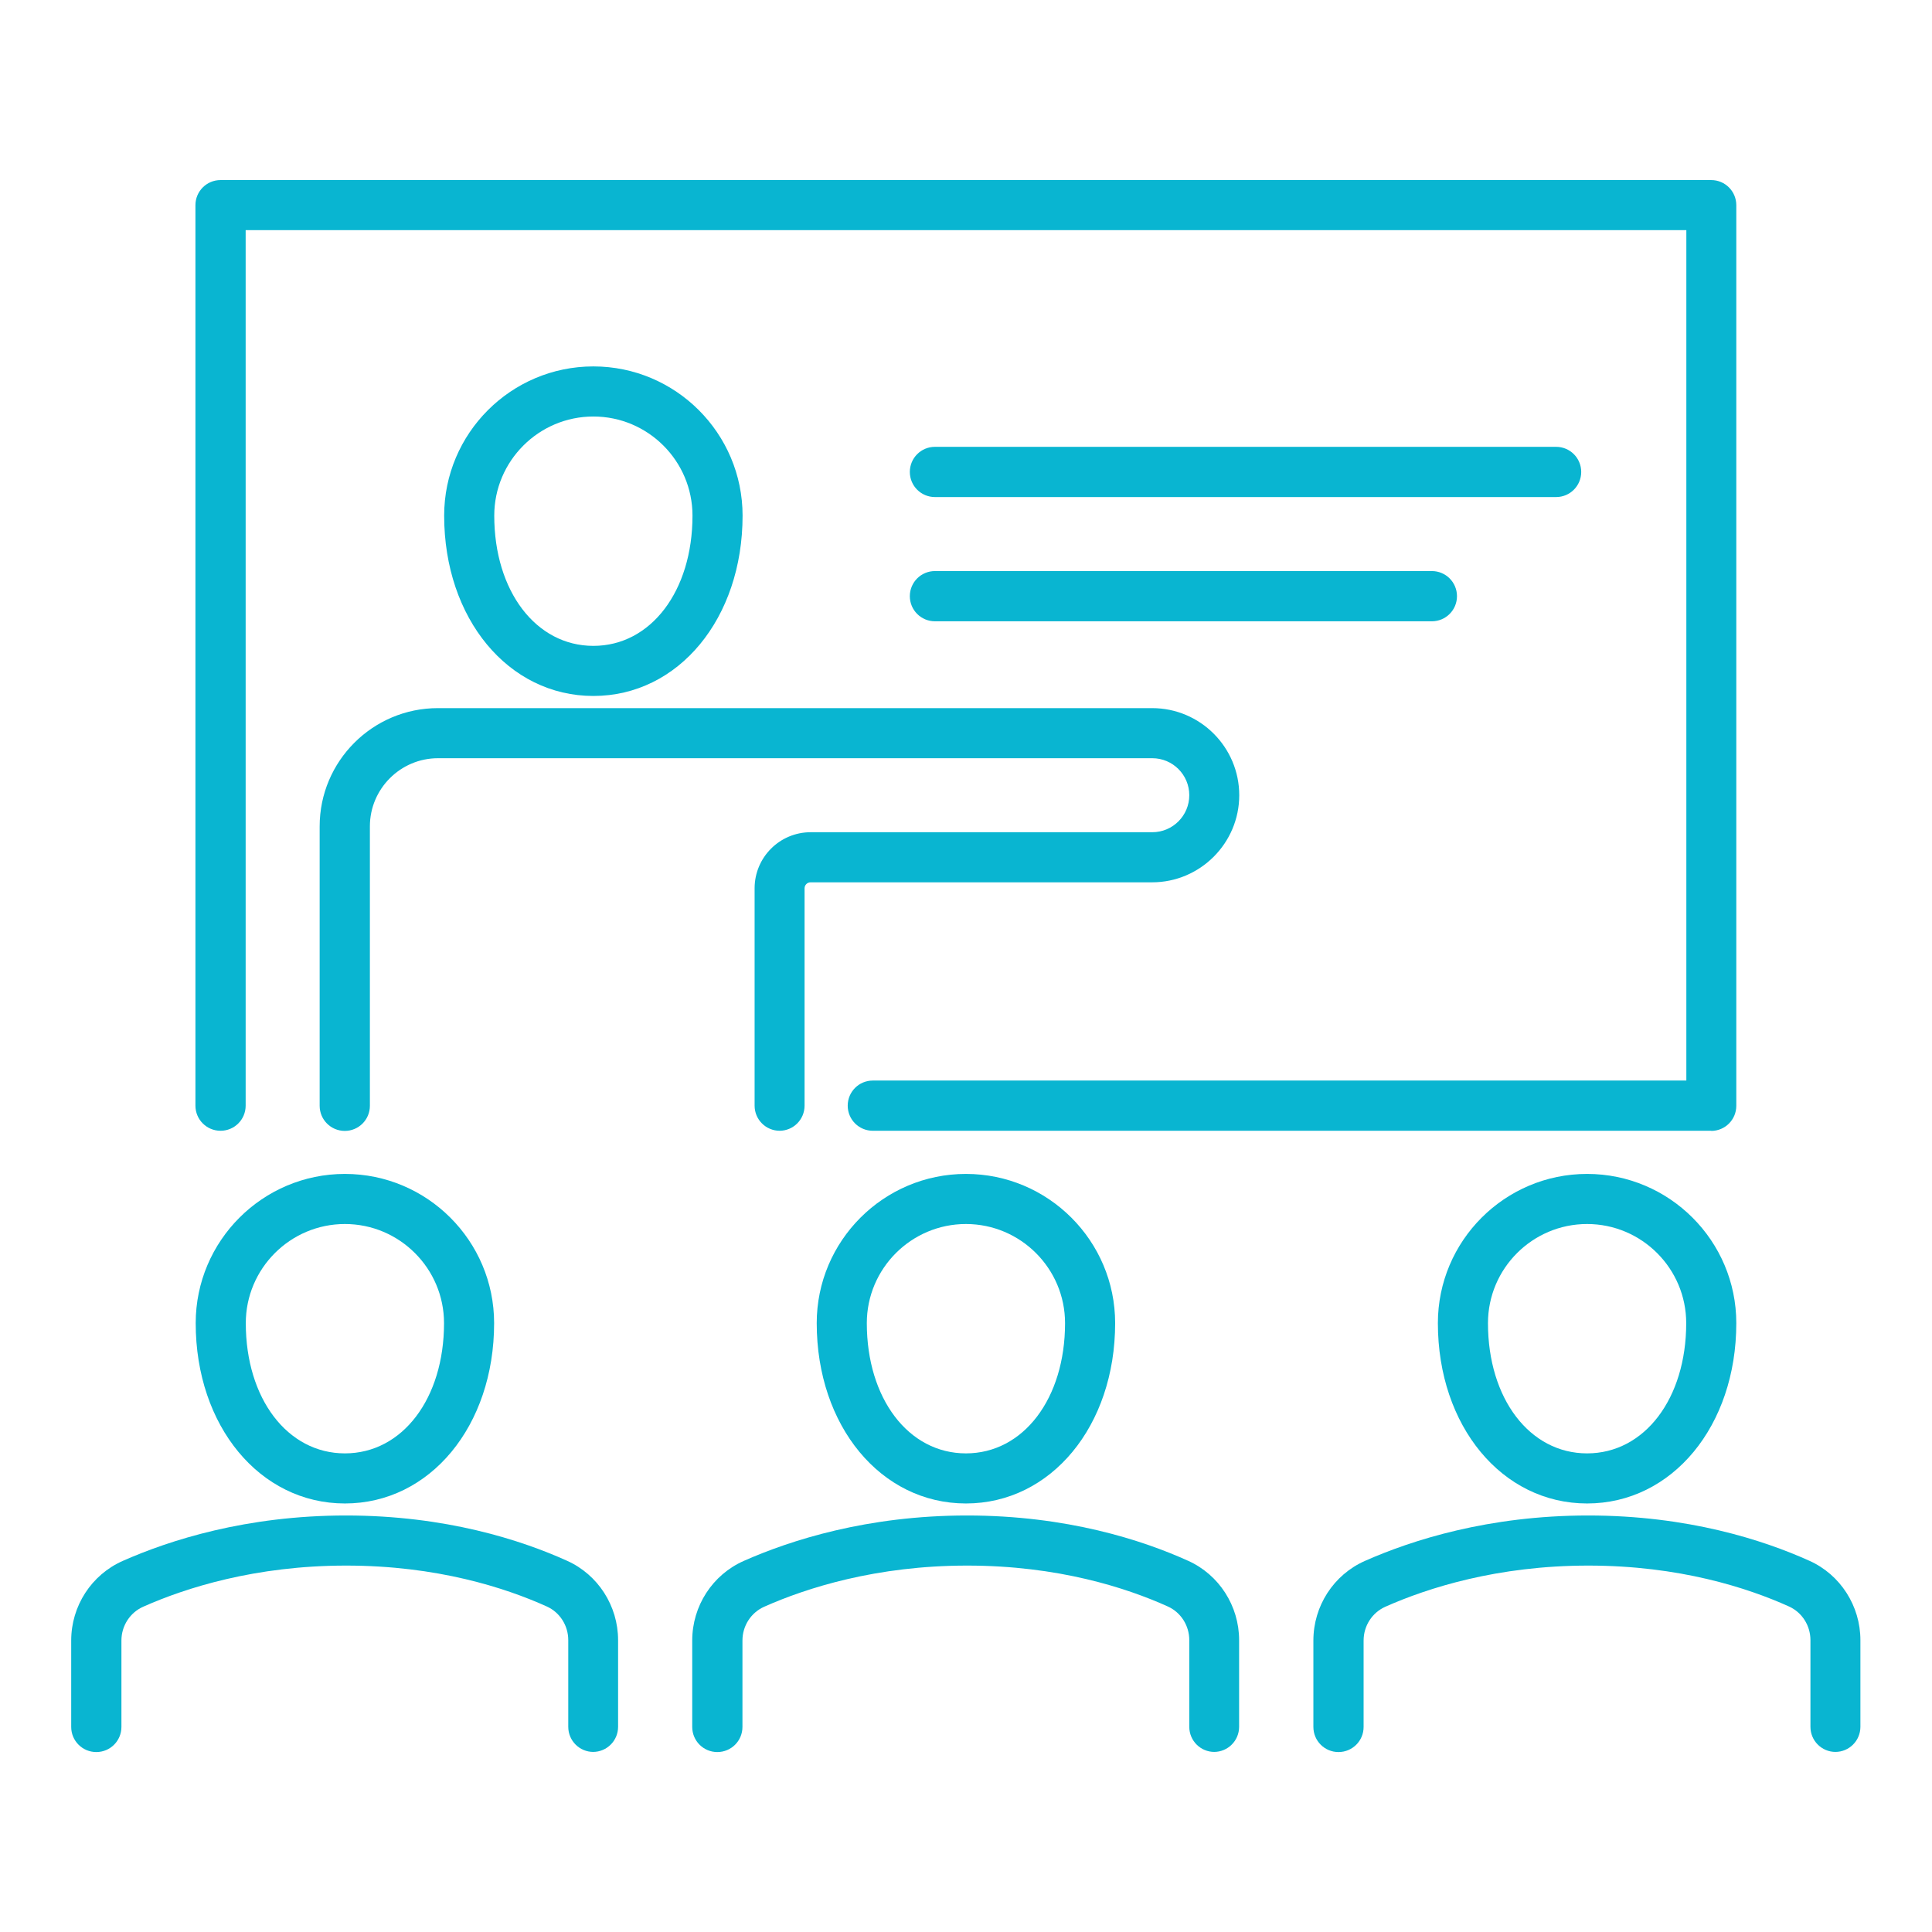 <?xml version="1.0" encoding="UTF-8"?><svg id="Layer_2" xmlns="http://www.w3.org/2000/svg" viewBox="0 0 144.63 144.63"><defs><style>.cls-1{fill:none;}.cls-1,.cls-2{stroke-width:0px;}.cls-2{fill:#09b5d1;}</style></defs><g id="Layer_1-2"><rect class="cls-1" width="144.63" height="144.63"/><path class="cls-2" d="M128.11,84.65h-62.77c-1.04,0-1.88-.84-1.88-1.88s.84-1.88,1.88-1.88h60.9V17.23H18.39v65.54c0,1.04-.84,1.88-1.88,1.88s-1.88-.84-1.88-1.88V15.36c0-1.04.84-1.88,1.88-1.88h111.59c1.04,0,1.88.84,1.88,1.88v67.42c0,1.04-.84,1.88-1.88,1.88Z"/><path class="cls-2" d="M58.37,84.65c-1.04,0-1.88-.84-1.88-1.88v-16.27c0-2.32,1.88-4.2,4.2-4.2h25.57c1.53,0,2.77-1.24,2.77-2.77s-1.24-2.77-2.77-2.77h-53.47c-2.81,0-5.1,2.29-5.1,5.1v20.92c0,1.04-.84,1.88-1.88,1.88s-1.88-.84-1.88-1.88v-20.92c0-4.88,3.97-8.85,8.85-8.85h53.47c3.6,0,6.52,2.93,6.52,6.52s-2.93,6.52-6.52,6.52h-25.57c-.25,0-.45.2-.45.45v16.27c0,1.04-.84,1.88-1.88,1.88Z"/><path class="cls-2" d="M44.42,52.1c-6.37,0-11.17-5.8-11.17-13.5,0-6.16,5.01-11.17,11.17-11.17s11.17,5.01,11.17,11.17c0,7.7-4.8,13.5-11.17,13.5ZM44.42,31.18c-4.09,0-7.42,3.33-7.42,7.42,0,5.65,3.12,9.75,7.42,9.75s7.42-4.1,7.42-9.75c0-4.09-3.33-7.42-7.42-7.42Z"/><path class="cls-2" d="M72.31,112.55c-6.37,0-11.17-5.8-11.17-13.5,0-6.16,5.01-11.17,11.17-11.17s11.17,5.01,11.17,11.17c0,7.7-4.8,13.5-11.17,13.5ZM72.31,91.63c-4.09,0-7.42,3.33-7.42,7.42,0,5.65,3.12,9.75,7.42,9.75s7.42-4.1,7.42-9.75c0-4.09-3.33-7.42-7.42-7.42Z"/><path class="cls-2" d="M118.81,112.55c-6.37,0-11.17-5.8-11.17-13.5,0-6.16,5.01-11.17,11.17-11.17s11.17,5.01,11.17,11.17c0,7.7-4.8,13.5-11.17,13.5ZM118.81,91.63c-4.09,0-7.42,3.33-7.42,7.42,0,5.65,3.12,9.75,7.42,9.75s7.42-4.1,7.42-9.75c0-4.09-3.33-7.42-7.42-7.42Z"/><path class="cls-2" d="M25.82,112.55c-6.37,0-11.17-5.8-11.17-13.5,0-6.16,5.01-11.17,11.17-11.17s11.17,5.01,11.17,11.17c0,7.7-4.8,13.5-11.17,13.5ZM25.82,91.63c-4.09,0-7.42,3.33-7.42,7.42,0,5.65,3.12,9.75,7.42,9.75s7.42-4.1,7.42-9.75c0-4.09-3.33-7.42-7.42-7.42Z"/><path class="cls-2" d="M44.42,131.15c-1.04,0-1.88-.84-1.88-1.88v-6.49c0-1.09-.63-2.08-1.61-2.52-3.1-1.4-8.22-3.06-15.02-3.06s-12.02,1.67-15.19,3.08c-.99.44-1.63,1.43-1.63,2.53v6.47c0,1.04-.84,1.88-1.88,1.88s-1.88-.84-1.88-1.88v-6.47c0-2.58,1.51-4.92,3.86-5.96,3.5-1.55,9.24-3.4,16.71-3.4s13.12,1.84,16.55,3.39c2.32,1.04,3.82,3.38,3.82,5.94v6.49c0,1.04-.84,1.88-1.88,1.88Z"/><path class="cls-2" d="M90.91,131.15c-1.04,0-1.88-.84-1.88-1.88v-6.49c0-1.09-.63-2.08-1.61-2.52-3.1-1.4-8.22-3.06-15.02-3.06s-12.02,1.67-15.19,3.08c-.99.44-1.63,1.43-1.63,2.53v6.47c0,1.04-.84,1.88-1.88,1.88s-1.88-.84-1.88-1.88v-6.47c0-2.58,1.51-4.92,3.86-5.96,3.5-1.55,9.24-3.4,16.71-3.4s13.12,1.84,16.55,3.39c2.32,1.04,3.82,3.38,3.82,5.94v6.49c0,1.04-.84,1.88-1.88,1.88Z"/><path class="cls-2" d="M137.41,131.15c-1.04,0-1.88-.84-1.88-1.88v-6.49c0-1.09-.63-2.08-1.61-2.52-3.1-1.4-8.22-3.06-15.02-3.06s-12.02,1.67-15.19,3.08c-.99.44-1.63,1.43-1.63,2.53v6.47c0,1.04-.84,1.88-1.88,1.88s-1.88-.84-1.88-1.88v-6.47c0-2.58,1.51-4.92,3.86-5.96,3.5-1.55,9.24-3.4,16.71-3.4s13.12,1.84,16.56,3.39c2.32,1.04,3.82,3.38,3.82,5.94v6.49c0,1.04-.84,1.88-1.88,1.88Z"/><path class="cls-2" d="M116.49,37.21h-46.5c-1.04,0-1.88-.84-1.88-1.88s.84-1.88,1.88-1.88h46.5c1.04,0,1.88.84,1.88,1.88s-.84,1.88-1.88,1.88Z"/><path class="cls-2" d="M107.19,46.51h-37.2c-1.04,0-1.88-.84-1.88-1.88s.84-1.88,1.88-1.88h37.2c1.04,0,1.88.84,1.88,1.88s-.84,1.88-1.88,1.88Z"/></g></svg>
